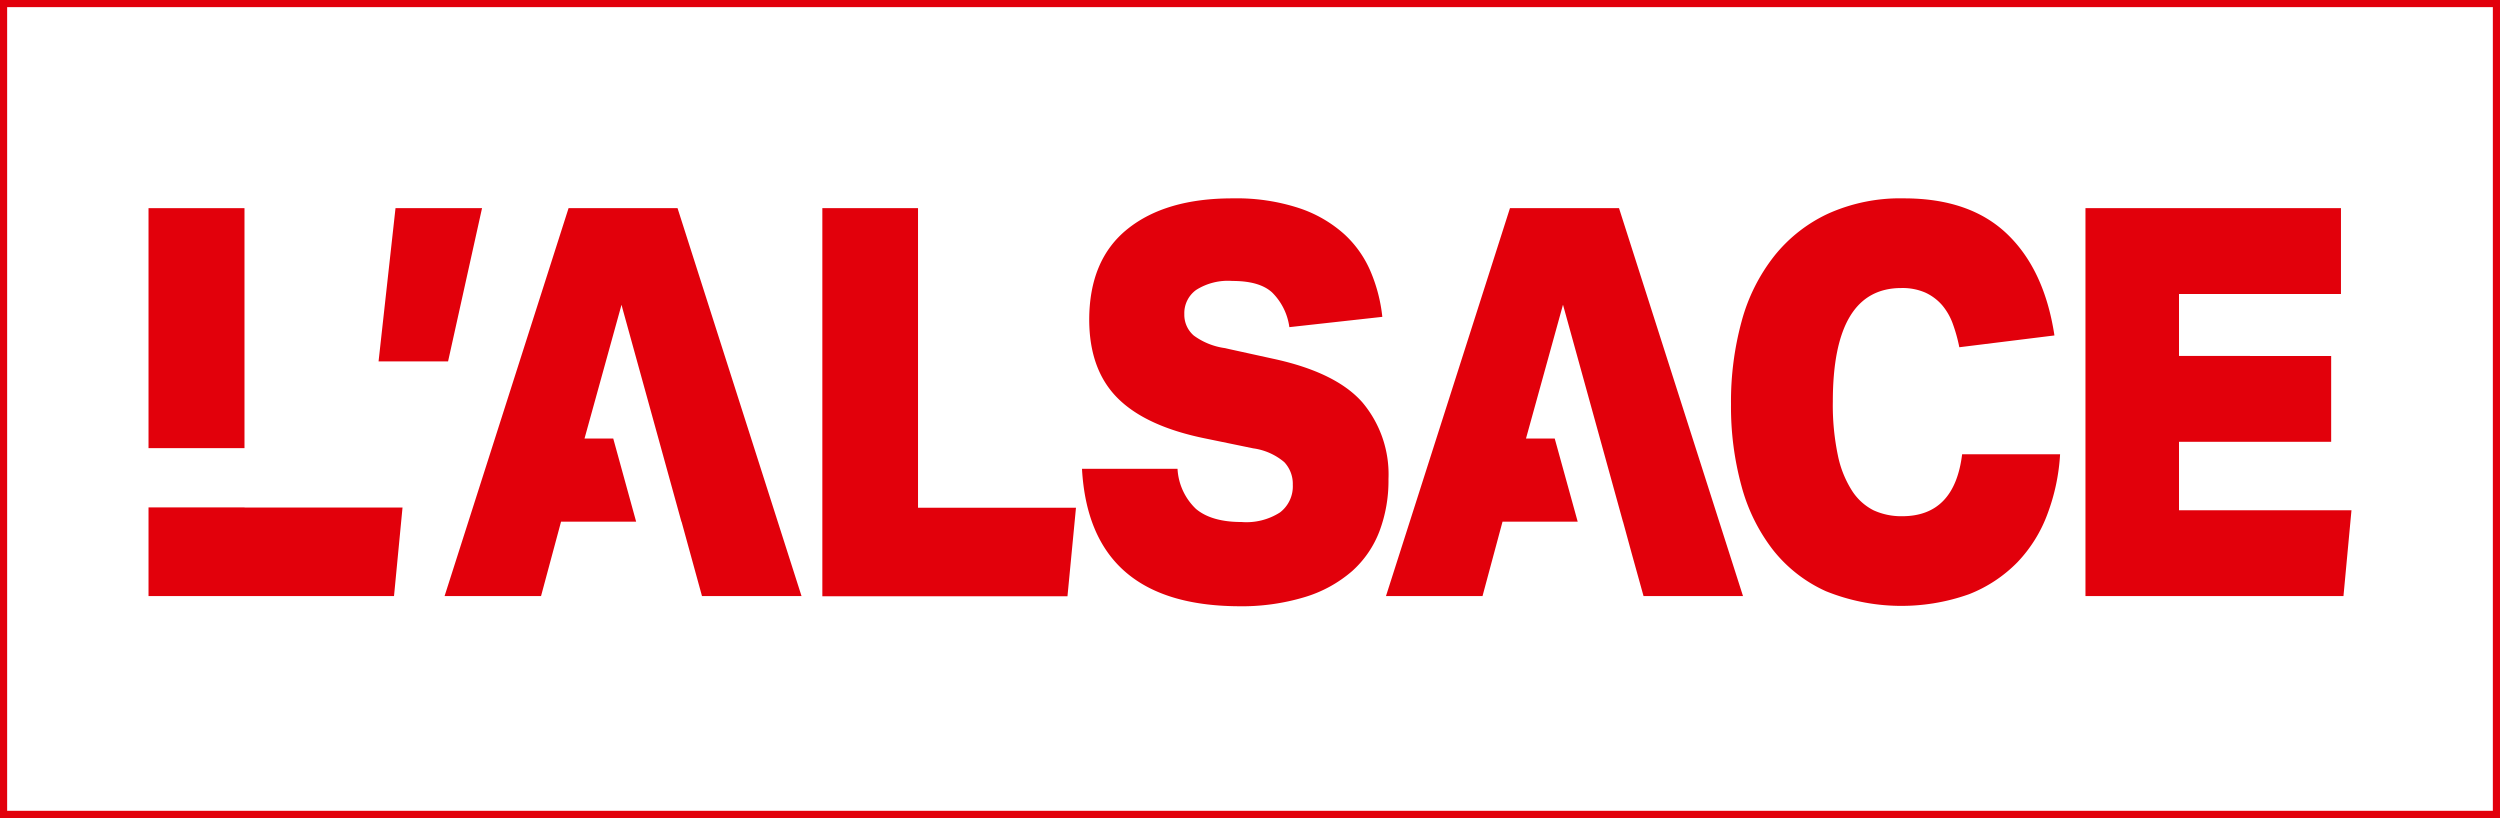 <svg xmlns="http://www.w3.org/2000/svg" viewBox="0 0 349.61 114.39">
  <defs>
    <style>
      .cls-1 {
        fill: none;
        stroke: #e2000b;
        stroke-miterlimit: 10;
      }

      .cls-2 {
        fill: #e2000b;
      }
    </style>
  </defs>
  <g id="Calque_2" data-name="Calque 2">
    <g id="Calque_1-2" data-name="Calque 1">
      <g>
        <rect class="cls-1" x="0.5" y="0.5" width="348.61" height="113.39"/>
        <g>
          <g>
            <path class="cls-2" d="M67.41,29.11,62.66,50.54H52.94l2.37-21.43Z"/>
            <path class="cls-2" d="M128.38,29.11V71h22.09l-1.19,12.38H115V29.11Z"/>
            <path class="cls-2" d="M167.25,71.17Q169.43,73,173.62,73A8.7,8.7,0,0,0,179,71.66a4.59,4.59,0,0,0,1.79-3.87,4.43,4.43,0,0,0-1.19-3.16,8.49,8.49,0,0,0-4.34-1.93l-6.64-1.37q-8.33-1.68-12.3-5.63t-4-10.94q0-8.43,5.35-12.73t14.72-4.29a28,28,0,0,1,9.3,1.37A17.87,17.87,0,0,1,188,32.76a15.06,15.06,0,0,1,3.7,5.28,22.1,22.1,0,0,1,1.61,6.27l-13,1.44a8.42,8.42,0,0,0-2.42-4.86c-1.18-1.07-3-1.6-5.55-1.6a8.29,8.29,0,0,0-5.07,1.26,4,4,0,0,0-1.65,3.38,3.83,3.83,0,0,0,1.33,3,9.57,9.57,0,0,0,4.27,1.74L178,50.16q8.81,1.89,12.52,6.11A15.62,15.62,0,0,1,194.17,67a20.05,20.05,0,0,1-1.26,7.29,14.3,14.3,0,0,1-3.84,5.59,18,18,0,0,1-6.58,3.61,30.42,30.42,0,0,1-9.36,1.29q-20.77-.15-21.82-19.22h13.36A8.35,8.35,0,0,0,167.25,71.17Z"/>
            <path class="cls-2" d="M286.32,71.89a19.58,19.58,0,0,1-4.19,6.73,19.3,19.3,0,0,1-6.78,4.48,28.19,28.19,0,0,1-20-.42,19.77,19.77,0,0,1-7.41-5.78,25.26,25.26,0,0,1-4.4-8.92,42,42,0,0,1-1.47-11.44,42.6,42.6,0,0,1,1.5-11.66,25.43,25.43,0,0,1,4.55-9.08,20.87,20.87,0,0,1,7.55-5.93,24.53,24.53,0,0,1,10.59-2.13q9.23,0,14.44,5t6.6,14.17L274,48.56a22.3,22.3,0,0,0-.91-3.27,8.51,8.51,0,0,0-1.5-2.62,7,7,0,0,0-2.34-1.75,8,8,0,0,0-3.36-.64q-9.58,0-9.58,15.88a34.17,34.17,0,0,0,.7,7.49,14.6,14.6,0,0,0,2,5A7.75,7.75,0,0,0,262,71.36a9.31,9.31,0,0,0,4,.83q7.33,0,8.39-8.66h13.7A28.2,28.2,0,0,1,286.32,71.89Z"/>
            <path class="cls-2" d="M327.37,29.11v12H304.72v8.67H326v12H304.72v9.58h24.12l-1.12,12H291.64V29.11Z"/>
          </g>
          <polygon class="cls-2" points="94.75 29.11 79.51 29.11 62.17 83.36 75.66 83.36 78.46 72.95 88.96 72.95 85.76 61.33 81.74 61.33 86.91 42.64 86.92 42.63 86.92 42.64 86.92 42.63 87.06 43.17 95.29 72.95 95.31 72.95 98.17 83.36 112.09 83.36 94.75 29.11"/>
          <g>
            <polygon class="cls-2" points="217.42 61.33 213.4 61.33 218.57 42.63 218.58 42.65 218.58 42.63 226.96 72.95 226.97 72.95 228.19 77.42 229.84 83.36 243.75 83.36 226.41 29.11 211.16 29.11 193.82 83.36 207.32 83.36 210.12 72.95 220.63 72.95 217.42 61.33"/>
            <polygon class="cls-2" points="229.83 83.36 229.83 83.36 229.84 83.36 229.83 83.36"/>
          </g>
          <line class="cls-2" x1="98.17" y1="83.36" x2="86.92" y2="42.63"/>
          <g>
            <rect class="cls-2" x="20.77" y="29.11" width="13.42" height="33.56"/>
            <polygon class="cls-2" points="34.2 70.96 20.77 70.96 20.77 83.36 55.1 83.36 56.29 70.98 34.2 70.98 34.2 70.96"/>
          </g>
        </g>
      </g>
    </g>
  </g>
</svg>
